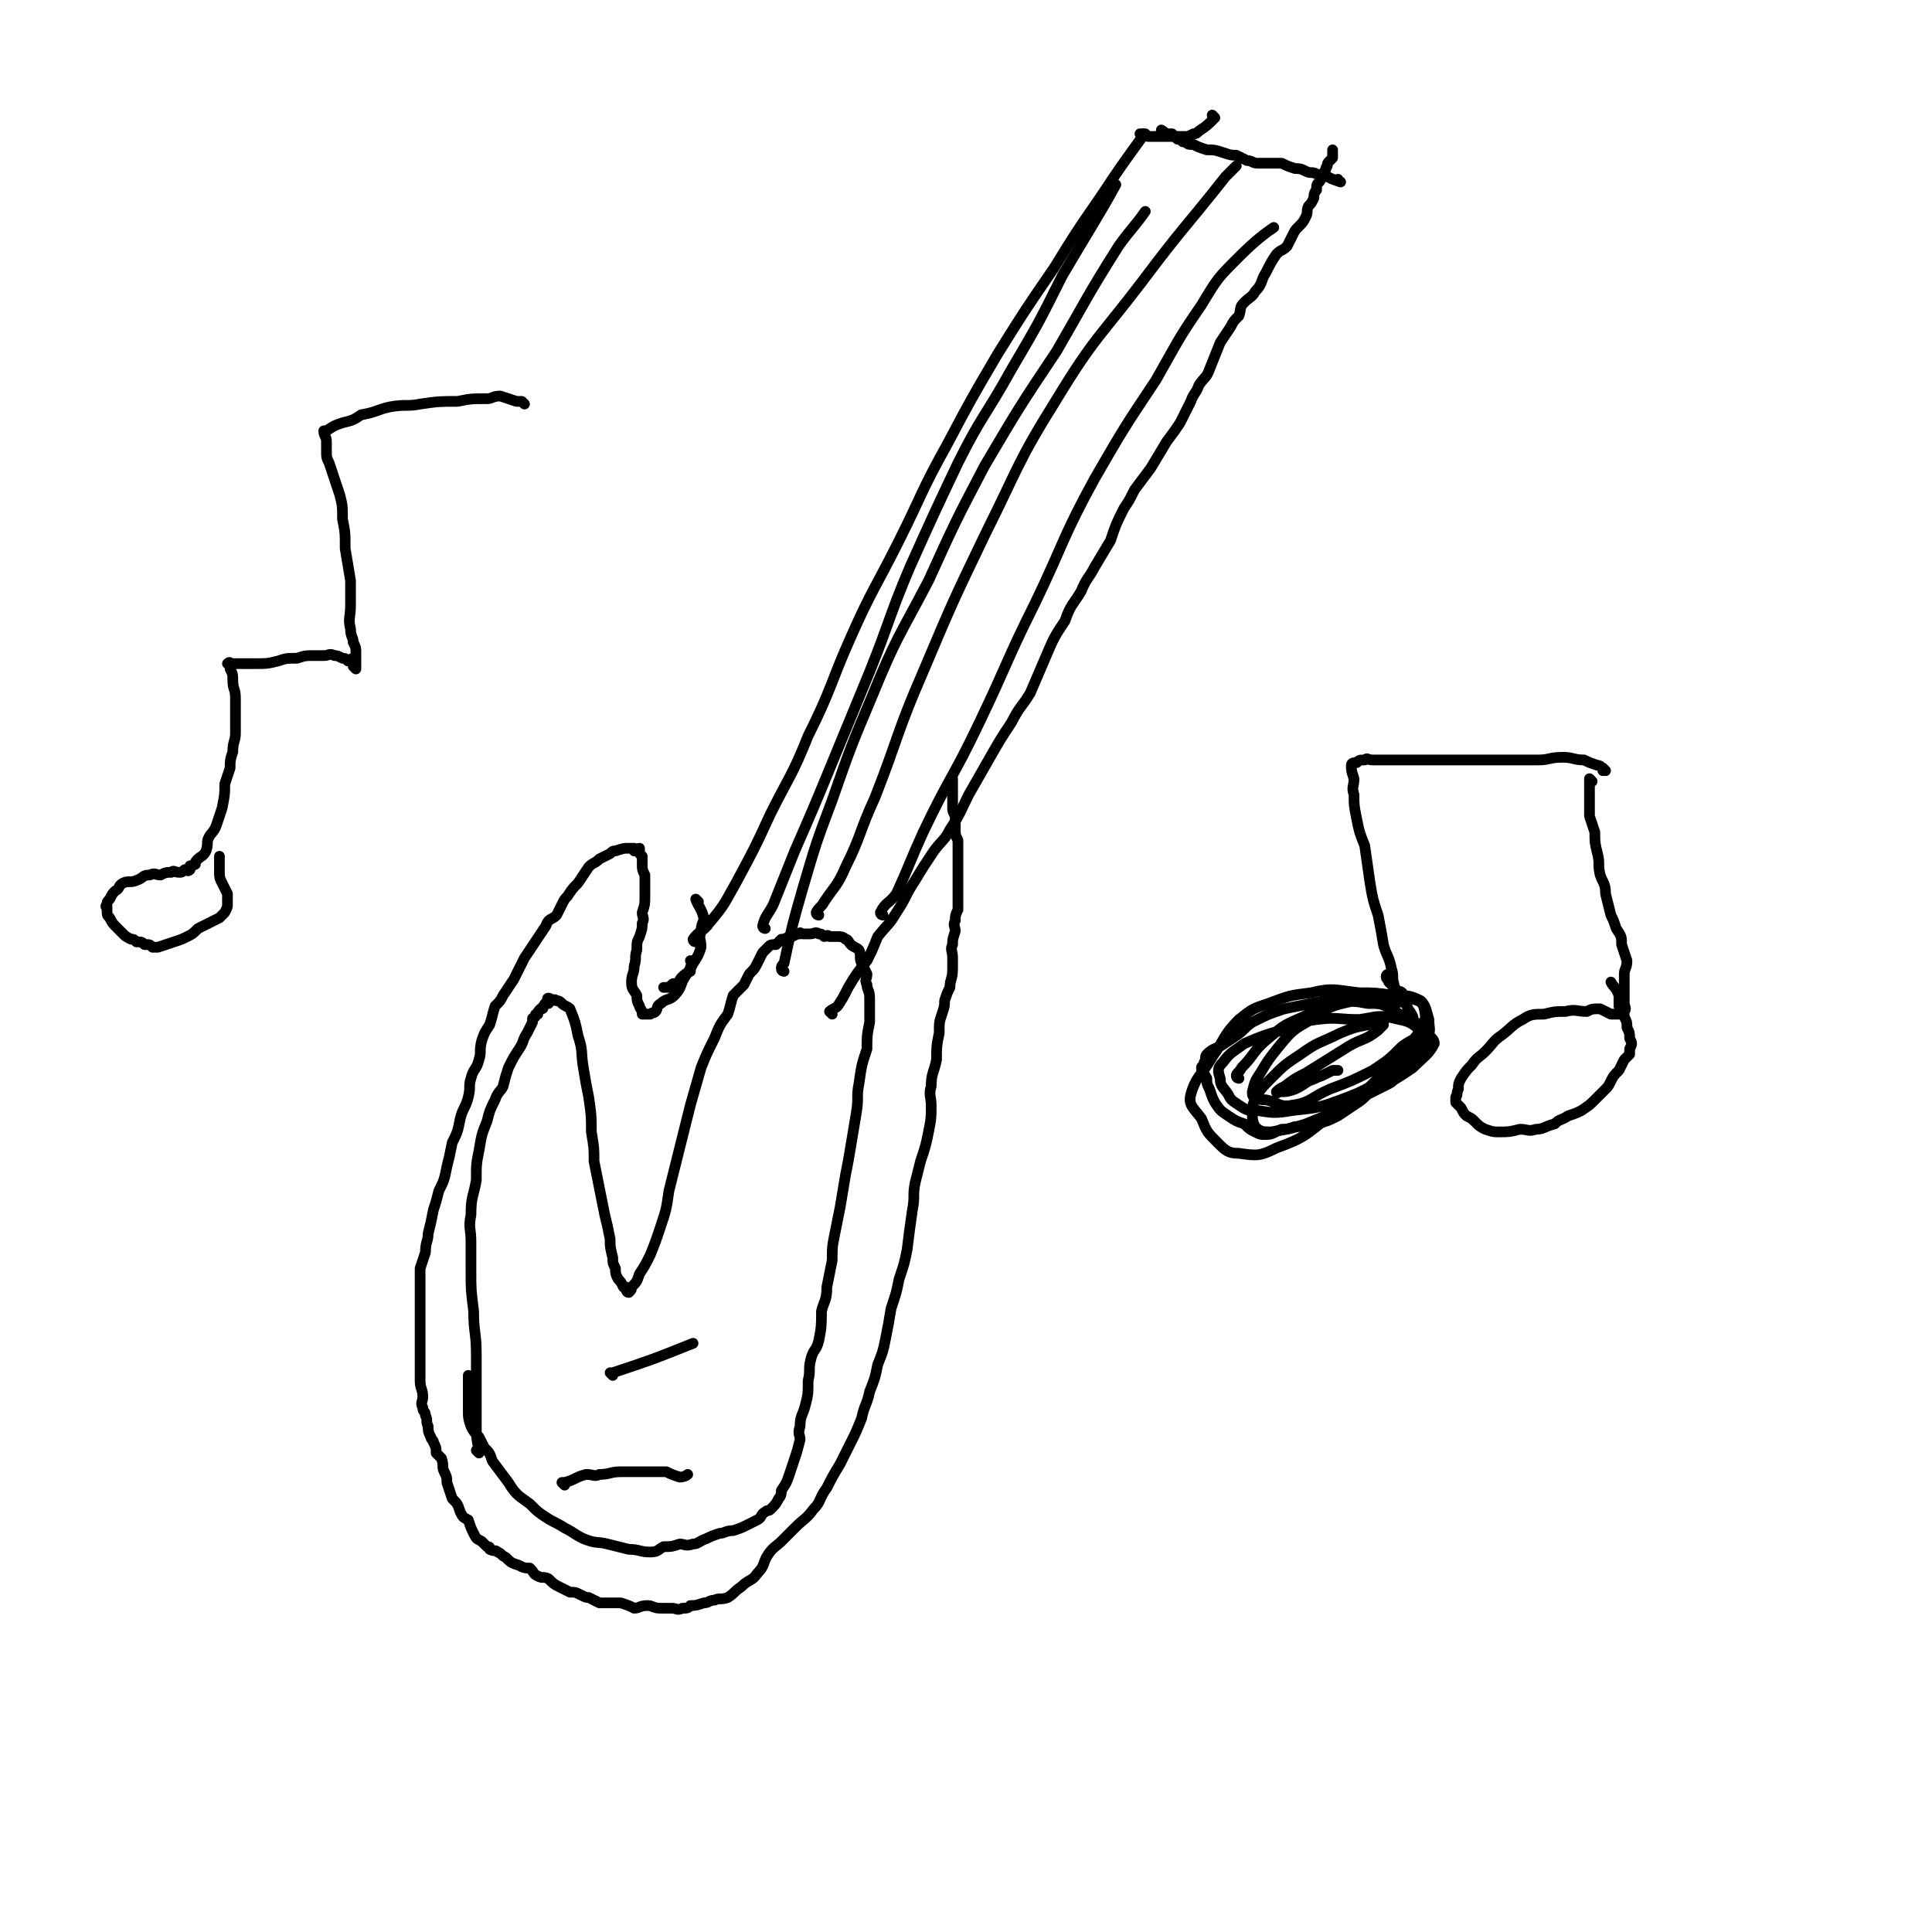 <svg viewBox='0 0 722 722' version='1.1' xmlns='http://www.w3.org/2000/svg' xmlns:xlink='http://www.w3.org/1999/xlink'><g fill='none' stroke='#000000' stroke-width='4' stroke-linecap='round' stroke-linejoin='round'><path d='M260,352c0,0 -1,0 -1,-1 2,-3 4,-3 6,-6 6,-7 6,-8 10,-15 7,-13 7,-13 13,-26 7,-14 8,-14 14,-29 9,-18 8,-19 16,-37 8,-18 9,-18 18,-36 9,-18 8,-18 18,-36 9,-17 9,-17 19,-34 10,-16 10,-16 21,-32 8,-13 8,-13 17,-26 8,-12 8,-12 16,-23 0,-1 0,-1 1,-1 '/><path d='M311,379c0,0 -1,-1 -1,-1 1,-1 2,-1 3,-2 2,-3 2,-3 4,-7 3,-5 3,-5 7,-10 2,-4 2,-4 4,-9 4,-5 4,-4 7,-9 4,-6 3,-6 7,-12 3,-5 3,-5 7,-11 3,-4 4,-4 6,-8 4,-6 4,-7 7,-13 4,-7 4,-7 8,-14 4,-7 4,-7 8,-13 3,-6 4,-6 7,-11 3,-7 3,-7 6,-14 3,-7 3,-7 7,-13 2,-6 3,-6 6,-11 2,-5 3,-5 5,-9 3,-5 3,-5 6,-10 2,-6 2,-6 5,-12 2,-3 2,-3 4,-7 3,-4 3,-4 6,-8 3,-5 3,-5 6,-10 3,-4 3,-4 5,-7 2,-4 2,-4 4,-8 1,-3 2,-3 3,-6 2,-3 3,-3 4,-6 2,-5 2,-5 4,-10 2,-3 2,-3 4,-6 1,-2 1,-2 3,-4 1,-3 0,-3 2,-5 2,-2 3,-2 4,-4 3,-3 2,-4 4,-7 2,-4 2,-4 4,-7 2,-2 2,-1 4,-3 1,-2 1,-2 2,-4 1,-2 1,-2 2,-3 2,-2 2,-2 3,-4 1,-2 0,-2 1,-4 1,-1 1,-1 2,-3 0,-1 0,-2 1,-3 0,-2 0,-2 1,-3 1,-1 0,-1 1,-2 1,-1 1,-1 1,-2 1,-1 0,-1 1,-2 0,-1 0,-1 1,-2 0,0 0,0 1,-1 0,0 0,0 0,-1 0,-1 0,-1 0,-1 0,-1 0,-1 0,-1 '/><path d='M501,68c0,0 -1,0 -1,-1 0,0 0,1 1,1 0,0 0,0 0,0 0,0 -1,0 -1,-1 0,0 0,1 1,1 0,0 0,0 0,0 -3,-1 -3,-1 -5,-2 -2,0 -2,0 -4,-1 -2,-1 -2,0 -4,-1 -2,-1 -2,-1 -4,-1 -3,-1 -3,-1 -5,-2 -3,0 -3,0 -5,0 -2,0 -2,0 -4,0 -2,0 -2,-1 -4,-1 -2,-1 -2,-1 -4,-2 -2,0 -2,0 -5,-1 -3,-1 -3,-1 -6,-1 -3,-1 -3,-1 -5,-2 -2,0 -2,0 -3,-1 -1,0 -1,0 -1,0 -1,-1 -1,-1 -2,-1 -1,-1 -1,-1 -2,-2 -1,0 -1,0 -1,0 -1,0 -1,0 -2,0 0,-1 0,-1 -1,-1 0,-1 0,0 0,0 '/><path d='M454,44c0,0 -1,0 -1,-1 0,0 0,1 1,1 0,0 0,0 0,0 0,0 -1,0 -1,-1 0,0 1,1 1,1 -3,3 -3,3 -6,5 -1,1 -1,1 -2,1 -2,1 -2,1 -3,1 -1,0 -1,0 -2,0 -1,0 -1,0 -2,0 0,0 0,0 0,0 -1,0 -1,0 -3,0 -2,0 -2,0 -4,0 -2,0 -2,0 -3,0 -1,0 -1,-1 -2,-1 -1,0 -1,0 -1,0 0,0 0,0 0,0 '/><path d='M306,342c0,0 -1,0 -1,-1 1,-2 2,-2 3,-4 4,-6 5,-6 8,-13 6,-12 5,-13 11,-26 9,-23 8,-24 18,-47 11,-26 11,-26 23,-51 13,-26 12,-27 27,-51 14,-23 16,-23 32,-44 15,-20 16,-20 31,-39 2,-2 2,-2 4,-4 '/><path d='M330,342c0,0 -1,0 -1,-1 2,-4 3,-3 6,-7 5,-11 5,-12 10,-23 10,-21 11,-20 21,-41 11,-23 10,-23 21,-45 11,-23 10,-24 22,-46 11,-19 11,-19 23,-37 8,-14 8,-15 17,-28 6,-10 6,-10 14,-18 6,-6 10,-9 13,-11 '/><path d='M293,363c0,0 -1,0 -1,-1 0,-1 0,-1 1,-2 3,-14 3,-14 7,-28 5,-17 5,-17 11,-33 7,-20 7,-20 15,-39 9,-22 10,-22 21,-43 10,-22 10,-22 21,-43 13,-22 13,-22 27,-43 11,-19 11,-20 23,-39 5,-7 5,-6 10,-13 '/><path d='M286,347c0,0 -1,0 -1,-1 1,-4 2,-4 4,-8 4,-10 4,-10 8,-20 7,-16 7,-16 14,-33 7,-17 7,-17 14,-34 8,-20 7,-20 15,-39 9,-20 9,-20 18,-39 9,-18 10,-17 20,-35 10,-17 10,-17 19,-35 10,-17 14,-23 20,-34 '/><path d='M259,360c0,0 -1,-1 -1,-1 0,0 0,0 1,1 0,0 0,0 0,0 0,0 -1,-1 -1,-1 0,0 0,0 1,1 0,0 0,0 0,0 0,0 -1,-1 -1,-1 0,0 1,0 1,1 -1,1 -1,1 -1,3 0,0 0,0 0,0 -2,1 -2,1 -3,2 -1,1 -1,1 -1,2 -1,0 -1,1 -2,1 0,0 0,-1 -1,0 0,0 0,0 -1,1 0,0 0,0 0,0 -1,0 -1,0 -2,0 '/><path d='M261,337c0,0 -1,-1 -1,-1 0,0 0,0 1,1 0,0 0,0 0,0 0,0 -1,-1 -1,-1 1,3 2,3 3,7 0,2 -1,2 -1,5 -1,3 0,3 0,6 -1,3 -1,3 -3,6 -1,2 -1,2 -3,5 -2,3 -1,4 -4,7 -2,2 -3,1 -5,3 -2,1 -1,2 -2,3 -1,1 -1,0 -2,1 -2,0 -2,0 -3,0 0,0 0,0 0,0 0,-2 -1,-2 -1,-3 -1,-2 -1,-2 -1,-4 -1,-2 -2,-2 -2,-5 0,-3 1,-3 1,-6 1,-3 0,-3 1,-6 0,-3 0,-3 1,-5 1,-3 1,-3 1,-5 1,-2 0,-2 0,-4 1,-3 1,-3 1,-6 0,-2 0,-2 0,-5 0,-1 0,-1 0,-3 -1,-2 -1,-2 -1,-4 0,-1 0,-1 0,-2 0,0 0,0 0,-1 0,0 0,0 0,0 -1,-1 -1,-1 -1,-1 0,-1 0,-1 0,-2 -1,0 -1,1 -2,1 0,-1 0,-1 0,-1 0,0 0,0 0,0 0,0 0,0 0,0 -1,0 -1,0 -2,0 0,0 0,0 0,0 -2,0 -2,0 -5,1 -1,0 -1,0 -2,1 -2,1 -2,1 -4,2 -2,2 -2,1 -4,3 -2,3 -2,3 -4,6 -2,2 -2,2 -4,5 -1,1 -1,1 -2,3 -1,2 -1,2 -2,4 -2,2 -3,1 -4,4 -2,3 -2,3 -4,6 -2,3 -2,3 -4,6 -2,4 -2,4 -4,8 -2,3 -2,3 -4,6 -1,2 -1,2 -3,4 -1,3 -1,4 -2,7 -2,3 -2,3 -3,6 -1,4 0,4 -1,7 -1,4 -2,3 -3,7 -1,3 0,3 -1,7 -1,4 -2,4 -3,8 -1,5 -1,5 -3,9 -1,5 -1,5 -2,9 -1,5 -1,5 -3,9 -1,4 -1,4 -2,7 -1,5 -1,5 -2,9 0,3 -1,3 -1,7 -1,3 -1,3 -2,6 0,2 0,2 0,4 0,3 0,3 0,5 0,3 0,3 0,5 0,4 0,4 0,8 0,2 0,2 0,4 0,2 0,2 0,4 0,2 0,2 0,4 0,2 0,2 0,4 0,2 0,2 0,4 0,3 1,3 1,6 0,2 -1,2 0,4 0,2 1,1 1,3 1,2 0,2 1,4 0,2 0,2 1,4 0,1 1,1 1,2 1,2 1,2 1,4 1,1 1,1 2,2 1,3 0,3 1,5 1,2 1,2 1,4 1,3 1,3 2,6 2,2 2,2 3,5 1,2 1,2 3,3 1,3 1,3 2,5 1,2 1,2 3,3 1,1 1,1 2,2 1,0 1,0 1,1 2,1 2,0 3,1 2,1 1,1 3,2 2,2 2,2 5,3 2,1 2,1 4,1 2,2 1,2 3,3 2,1 2,0 4,1 2,2 2,2 4,3 2,1 2,1 4,2 2,0 2,0 4,1 2,1 2,1 3,1 2,1 2,1 4,2 2,0 2,0 3,0 3,0 3,0 5,0 3,1 3,1 5,2 2,0 2,-1 5,-1 2,0 2,1 5,1 2,0 2,0 4,0 2,0 2,1 4,0 2,0 2,0 3,-1 2,0 2,0 5,-1 2,0 2,-1 4,-1 2,-1 2,0 5,-1 3,-2 2,-2 5,-4 3,-3 4,-2 6,-5 3,-3 2,-4 4,-7 2,-3 3,-3 5,-5 3,-3 3,-3 5,-5 4,-4 4,-3 7,-7 3,-3 2,-4 5,-8 2,-4 2,-4 5,-9 2,-4 2,-4 4,-8 2,-4 2,-4 4,-9 1,-5 2,-5 3,-10 2,-5 2,-5 3,-10 2,-5 2,-5 3,-10 1,-5 1,-5 2,-11 2,-6 2,-6 3,-11 2,-6 2,-6 3,-11 1,-8 1,-8 2,-15 1,-5 0,-5 1,-10 1,-4 1,-4 2,-8 2,-6 2,-6 3,-11 1,-5 1,-5 1,-10 0,-3 -1,-4 0,-7 0,-5 1,-5 2,-10 0,-5 0,-5 1,-10 0,-4 0,-4 1,-7 1,-3 1,-3 1,-5 1,-3 1,-3 2,-5 0,-3 1,-3 1,-7 0,-2 0,-2 0,-4 0,-3 -1,-3 0,-5 0,-2 0,-2 1,-5 0,-2 -1,-2 0,-4 0,-2 0,-2 1,-4 0,-2 0,-2 0,-5 0,-3 0,-3 0,-6 0,-3 0,-3 0,-5 0,-2 0,-2 0,-4 0,-1 0,-1 0,-2 0,-1 0,-1 0,-2 0,-1 0,-1 0,-2 -1,-2 -1,-2 -1,-4 0,-1 0,-1 0,-3 0,-1 0,-1 0,-2 -1,-2 -1,-2 -1,-3 0,-2 0,-2 0,-3 0,-2 0,-2 0,-3 0,-1 0,-1 0,-2 0,-1 0,-1 0,-1 0,-1 0,-1 0,-1 0,-1 0,-1 0,-1 '/><path d='M179,543c0,0 -1,-1 -1,-1 0,0 1,0 1,0 0,0 0,0 0,0 -1,-5 -1,-5 -1,-10 0,-7 0,-7 0,-13 0,-6 0,-6 0,-13 0,-8 -1,-8 -1,-16 -1,-8 -1,-8 -1,-15 0,-6 0,-6 0,-11 0,-5 -1,-5 0,-10 0,-7 1,-7 2,-13 0,-6 0,-6 1,-11 1,-6 1,-6 3,-11 1,-4 1,-4 3,-8 1,-3 2,-3 3,-5 1,-4 1,-4 2,-7 2,-4 2,-4 4,-7 2,-3 1,-3 3,-6 1,-2 1,-2 2,-4 0,0 0,0 0,-1 0,-1 0,0 1,-1 0,-1 0,-1 1,-1 0,-1 0,-1 1,-2 1,0 1,0 1,-1 1,0 0,-1 1,-1 0,-1 1,0 1,0 0,-1 -1,-2 0,-2 0,0 1,0 1,1 1,0 1,-1 2,0 1,0 1,0 2,1 1,1 2,1 3,2 2,5 2,5 3,10 2,6 1,6 2,12 1,6 1,6 2,11 1,7 1,7 1,13 1,6 1,6 1,11 1,5 1,5 2,10 1,5 1,5 2,10 1,4 1,4 2,9 0,3 0,3 1,7 0,2 0,2 1,4 0,2 0,2 1,4 1,1 1,1 2,3 0,0 0,0 1,0 0,1 0,2 1,2 1,-1 1,-1 1,-2 2,-2 2,-2 3,-5 2,-3 2,-3 4,-7 2,-5 2,-5 4,-11 2,-6 2,-6 3,-13 2,-8 2,-8 4,-16 2,-8 2,-8 4,-16 2,-7 2,-7 4,-14 2,-5 2,-5 5,-11 2,-5 2,-5 5,-9 1,-3 1,-4 2,-7 2,-2 2,-2 4,-4 1,-2 1,-2 2,-4 2,-2 2,-2 3,-4 1,-2 1,-2 2,-4 1,-1 1,-1 2,-2 1,-1 1,-1 3,-1 1,-1 1,-1 2,-2 1,0 1,0 3,-1 1,0 1,0 1,0 2,-1 2,-1 3,-1 0,-1 0,0 1,0 2,0 2,0 3,0 1,0 2,-1 3,0 1,0 1,0 2,1 1,0 1,-1 2,0 2,0 2,0 3,0 1,0 2,0 3,1 1,0 1,1 2,2 1,1 2,1 3,2 1,2 0,3 1,5 1,2 1,2 2,4 0,2 -1,2 0,4 0,2 1,2 1,5 0,4 0,4 0,9 -1,5 -1,5 -1,10 -2,6 -2,6 -3,13 -1,5 0,5 -1,11 -1,6 -1,6 -2,12 -1,6 -1,6 -2,11 -1,6 -1,6 -2,12 -1,5 -1,5 -2,10 -1,5 -1,5 -1,10 -1,5 -1,5 -2,10 0,5 -1,5 -2,9 0,5 0,6 -1,11 -1,4 -2,3 -3,7 -1,4 0,4 -1,8 0,5 0,5 -1,9 -1,4 -2,4 -2,8 -1,3 0,3 0,5 -1,4 -1,4 -2,7 -1,3 -1,3 -2,6 -1,3 -1,3 -3,6 0,1 0,2 -1,3 -1,2 -1,2 -3,4 -1,1 -1,0 -2,1 -2,1 -1,2 -3,3 -2,1 -2,1 -4,2 -2,1 -2,1 -5,2 -3,0 -3,1 -5,1 -3,1 -3,1 -5,2 -3,1 -3,2 -5,2 -3,1 -3,0 -5,0 -3,1 -3,1 -6,1 -2,1 -2,2 -5,2 -4,0 -4,-1 -8,-1 -4,-1 -4,-1 -8,-2 -4,-1 -4,0 -9,-2 -4,-2 -3,-2 -7,-4 -3,-2 -4,-2 -7,-4 -3,-2 -3,-2 -6,-5 -4,-3 -5,-3 -8,-8 -3,-4 -3,-4 -6,-8 -1,-3 -1,-3 -3,-5 -1,-2 -1,-2 -2,-4 -2,-2 -2,-2 -3,-4 -1,-3 -1,-3 -1,-6 0,-4 0,-4 0,-7 0,-3 0,-4 0,-6 '/><path d='M211,555c0,0 -1,-1 -1,-1 0,0 1,0 1,0 0,0 0,0 0,0 0,1 -1,0 -1,0 0,0 1,0 1,0 0,0 0,0 0,0 4,-1 4,-2 8,-3 3,0 3,1 5,0 4,0 4,-1 8,-1 5,0 5,0 9,0 4,0 4,0 8,0 2,1 2,1 5,2 2,0 3,-1 3,-1 '/><path d='M229,514c0,0 -1,-1 -1,-1 0,0 0,0 1,0 0,0 0,0 0,0 0,1 -1,0 -1,0 0,0 0,0 1,0 15,-5 15,-5 30,-11 '/><path d='M600,288c0,0 -1,-1 -1,-1 0,0 1,1 0,1 0,-1 -1,-2 -2,-2 -3,-1 -3,-1 -5,-2 -4,0 -4,-1 -8,-1 -5,0 -5,1 -9,1 -6,0 -6,0 -12,0 -6,0 -6,0 -13,0 -4,0 -4,0 -9,0 -5,0 -5,0 -10,0 -5,0 -5,0 -10,0 -4,0 -4,0 -8,0 -2,0 -2,-1 -3,0 -2,0 -2,0 -3,1 0,0 0,0 0,0 -1,0 -2,0 -2,1 0,2 0,2 1,5 0,3 -1,3 0,6 0,4 0,4 1,9 1,5 1,5 3,10 1,7 1,7 2,14 1,6 1,6 3,12 1,5 1,5 2,11 1,4 2,4 3,9 1,3 0,3 1,6 0,2 0,2 1,4 0,1 0,2 0,3 -1,0 -1,-1 -1,-1 -1,0 0,0 0,1 0,0 0,0 0,0 -2,-1 -2,-2 -3,-2 -3,0 -3,1 -5,1 -3,-1 -2,-1 -5,-2 -3,0 -3,0 -7,1 -5,0 -5,1 -11,2 -5,1 -5,1 -10,2 -6,2 -6,2 -12,5 -3,2 -3,3 -6,5 -3,2 -3,2 -6,4 -2,1 -3,1 -5,3 -1,1 0,2 -1,3 0,2 -1,1 -1,2 0,2 1,2 2,4 0,2 0,2 1,4 1,3 1,3 2,5 2,3 2,3 5,5 3,2 3,2 6,3 2,2 2,2 4,3 2,1 2,1 4,1 3,0 3,-1 6,-2 2,0 2,0 5,-1 4,0 4,0 8,-1 4,-1 4,-1 8,-3 3,-2 3,-2 6,-4 3,-2 3,-2 5,-4 2,-1 2,-1 4,-2 2,-1 2,-1 4,-2 2,-1 2,-2 4,-4 2,-2 2,-2 5,-5 1,-1 1,-1 2,-3 0,-1 0,-2 0,-3 1,-1 0,-1 1,-3 0,0 0,0 0,-1 -1,-2 -1,-2 -2,-4 -1,-1 -1,-1 -1,-2 -1,-2 -1,-2 -2,-3 0,-1 0,-1 -1,-2 0,-1 0,-1 0,-1 -1,-1 -1,-1 -1,-1 -1,-1 0,-1 0,-2 -1,-1 -1,0 -2,-1 -1,-1 -1,-1 -1,-1 -1,-1 -1,-1 -2,-2 0,-1 -1,-1 -1,-2 0,-1 1,-1 1,-1 0,0 0,0 1,0 '/><path d='M595,292c0,0 -1,-1 -1,-1 0,0 0,0 0,1 0,0 0,0 0,0 0,2 0,2 0,5 0,2 0,2 0,4 0,2 0,2 0,4 1,3 1,3 2,6 0,4 0,4 1,8 1,4 0,4 1,8 1,3 2,3 2,7 1,4 1,4 2,8 1,2 1,2 2,5 2,3 2,3 2,6 1,3 1,3 2,6 0,3 -1,3 -1,5 0,2 0,2 0,5 0,2 0,2 0,3 0,2 0,2 0,3 0,1 1,2 0,3 0,0 0,0 -1,0 0,0 0,0 -1,1 0,0 0,0 -1,0 0,0 0,0 0,0 -1,0 -1,0 -2,0 -2,-1 -2,-1 -4,-2 -3,0 -3,0 -5,1 -4,0 -4,-1 -8,0 -4,0 -4,0 -8,1 -4,0 -5,0 -8,2 -4,2 -4,3 -8,6 -3,2 -3,3 -6,6 -2,2 -3,2 -5,5 -2,2 -2,2 -4,5 -1,2 -1,2 -1,4 -1,2 0,2 -1,3 0,1 0,1 0,2 1,1 1,1 2,2 1,2 1,2 2,3 2,1 2,1 3,2 2,2 2,2 4,3 3,1 3,1 5,1 4,0 4,0 8,-1 3,0 3,1 6,0 3,0 3,-1 7,-2 2,-2 2,-1 5,-3 3,-1 3,-1 5,-2 3,-2 3,-2 5,-4 2,-2 2,-2 4,-4 1,-1 1,-1 2,-3 1,-2 1,-2 3,-4 1,-2 1,-2 2,-4 1,-1 1,-1 2,-2 0,-1 0,-1 0,-2 1,-2 1,-2 0,-4 0,-2 0,-2 -1,-4 0,-2 0,-2 -1,-4 0,-1 0,-1 -1,-1 0,-2 0,-2 -1,-3 0,0 1,0 0,-1 0,-1 0,-2 0,-3 -1,-3 -2,-3 -3,-5 '/><path d='M196,151c0,0 0,0 -1,-1 -1,0 -1,0 -2,0 -3,-1 -3,-1 -6,-2 -3,0 -3,1 -5,1 -6,0 -6,0 -11,1 -7,0 -7,0 -14,1 -5,1 -5,0 -11,1 -5,1 -5,2 -11,3 -3,2 -3,2 -7,3 -3,1 -3,1 -6,3 -1,0 -1,0 -1,0 0,2 1,2 1,4 0,1 0,1 0,3 0,3 0,3 1,5 1,3 1,3 2,6 1,3 1,3 2,6 1,4 1,4 1,9 1,5 1,5 1,11 1,6 1,6 2,12 0,5 0,5 0,9 0,5 -1,5 0,9 0,3 1,3 1,5 1,2 1,2 1,4 0,2 0,2 0,3 0,1 0,1 0,1 0,0 0,0 0,1 0,0 0,0 0,0 0,0 0,0 0,1 0,0 0,0 0,0 0,0 -1,-1 -1,-1 0,0 1,0 1,1 0,0 0,0 0,0 0,0 -1,-1 -1,-1 0,0 1,0 1,1 0,0 0,0 0,0 0,0 -1,-1 -1,-1 0,0 1,1 1,1 0,-1 0,-1 0,-2 0,0 0,0 0,0 0,1 -1,0 -1,0 0,0 1,0 1,0 0,0 0,0 0,0 -1,-1 -1,-1 -1,-2 -1,0 -1,1 -2,1 -1,-1 -1,-1 -2,-1 -2,-1 -2,-1 -3,-1 -2,-1 -2,0 -4,0 -2,0 -2,0 -4,0 -3,0 -3,0 -6,1 -4,0 -4,0 -7,1 -4,1 -4,1 -8,1 -2,0 -2,0 -4,0 -2,0 -2,0 -3,0 -1,0 -1,0 -3,0 0,0 0,0 -1,0 0,0 0,0 0,0 0,0 1,-1 1,0 0,0 0,1 0,2 1,2 1,2 1,4 0,4 1,3 1,7 0,3 0,3 0,7 0,3 0,3 0,6 0,3 -1,3 -1,7 -1,3 -1,3 -1,6 -1,3 -1,3 -2,6 0,4 0,4 -1,9 -1,3 -1,3 -2,6 -1,3 -2,3 -3,5 -1,2 0,2 -1,5 -1,2 -2,2 -3,3 -1,1 -1,1 -1,2 -1,0 -1,1 -2,1 0,0 0,-1 0,0 0,0 0,1 0,1 -1,1 -1,0 -2,0 -1,1 -1,1 -2,1 -2,0 -2,-1 -3,0 -2,0 -2,0 -4,1 -2,0 -2,-1 -4,0 -3,0 -2,1 -5,2 -2,1 -3,0 -5,1 -2,1 -1,2 -3,3 -1,1 -1,1 -2,3 -1,1 -1,1 -1,2 -1,1 0,1 0,1 0,1 0,1 0,1 0,2 0,2 1,3 1,2 1,2 3,4 1,1 1,1 2,2 1,1 1,1 3,2 1,0 1,0 2,1 2,0 2,0 3,1 0,0 0,0 1,0 1,0 1,0 2,1 1,0 1,0 2,0 3,-1 3,-1 6,-2 3,-1 3,-1 5,-2 2,-1 2,-1 4,-3 2,-1 2,-1 4,-2 2,-1 2,-1 4,-2 1,-1 1,-1 2,-2 1,-2 1,-2 1,-3 0,-2 0,-2 0,-4 -1,-2 -1,-2 -2,-4 -1,-2 -1,-2 -1,-5 0,-2 0,-2 0,-3 0,-1 0,-1 0,-2 '/><path d='M463,403c0,0 -1,0 -1,-1 0,-1 1,-1 2,-3 5,-5 4,-6 10,-11 6,-5 6,-5 13,-8 6,-3 6,-3 13,-5 5,-1 6,-1 11,0 5,0 5,0 9,2 3,2 3,2 6,4 3,2 6,2 5,4 0,3 -3,3 -7,6 -5,5 -5,5 -11,9 -8,4 -8,4 -16,7 -7,3 -7,5 -14,6 -5,1 -5,-1 -10,-2 -2,0 -2,0 -4,-1 -1,0 -1,-1 -1,-2 1,-4 1,-4 3,-7 3,-5 3,-5 7,-10 5,-6 5,-6 12,-10 7,-5 7,-5 16,-7 6,-2 6,-2 12,-2 5,0 5,-1 9,1 3,1 4,1 5,3 1,4 1,5 -1,9 -7,9 -8,9 -16,18 -8,8 -8,8 -18,14 -9,7 -9,8 -20,12 -6,3 -7,3 -14,2 -4,0 -5,-1 -8,-4 -4,-4 -4,-4 -6,-9 -3,-4 -5,-5 -4,-9 2,-7 4,-7 8,-14 5,-7 4,-8 10,-14 5,-4 5,-4 11,-6 8,-3 8,-3 16,-4 8,-2 9,-1 18,0 6,0 6,0 13,1 5,0 6,0 10,2 2,2 2,4 3,7 0,4 1,4 -1,7 -5,7 -5,7 -12,12 -9,6 -9,7 -20,11 -8,3 -9,3 -18,4 -6,1 -7,1 -13,0 -4,0 -4,0 -7,-2 -3,-2 -3,-2 -4,-4 -2,-3 -3,-3 -3,-6 -1,-3 -1,-4 1,-6 3,-4 4,-4 8,-7 7,-3 7,-3 14,-5 6,-3 6,-3 13,-4 8,-1 8,0 16,0 7,-1 7,-2 15,0 5,1 5,2 9,5 2,1 4,2 4,4 -2,4 -4,5 -8,9 -10,7 -11,6 -21,12 -9,5 -9,5 -19,9 -6,2 -7,2 -13,3 -3,0 -4,0 -6,-2 -1,-2 -1,-3 -1,-5 0,-2 0,-3 1,-5 2,-4 2,-4 6,-8 5,-5 5,-5 11,-9 7,-5 7,-4 15,-8 5,-2 5,-2 10,-3 2,0 3,1 5,1 1,-1 1,-2 1,-1 0,0 -1,1 -2,2 -5,4 -6,3 -11,6 -8,5 -8,5 -16,10 -4,2 -4,2 -8,5 -2,1 -2,1 -3,2 0,0 0,0 0,0 0,0 0,1 1,0 3,0 3,0 6,-1 2,-1 2,-1 5,-3 3,-1 2,-1 5,-2 2,-1 2,-1 4,-2 1,0 1,0 2,0 '/></g>
</svg>
